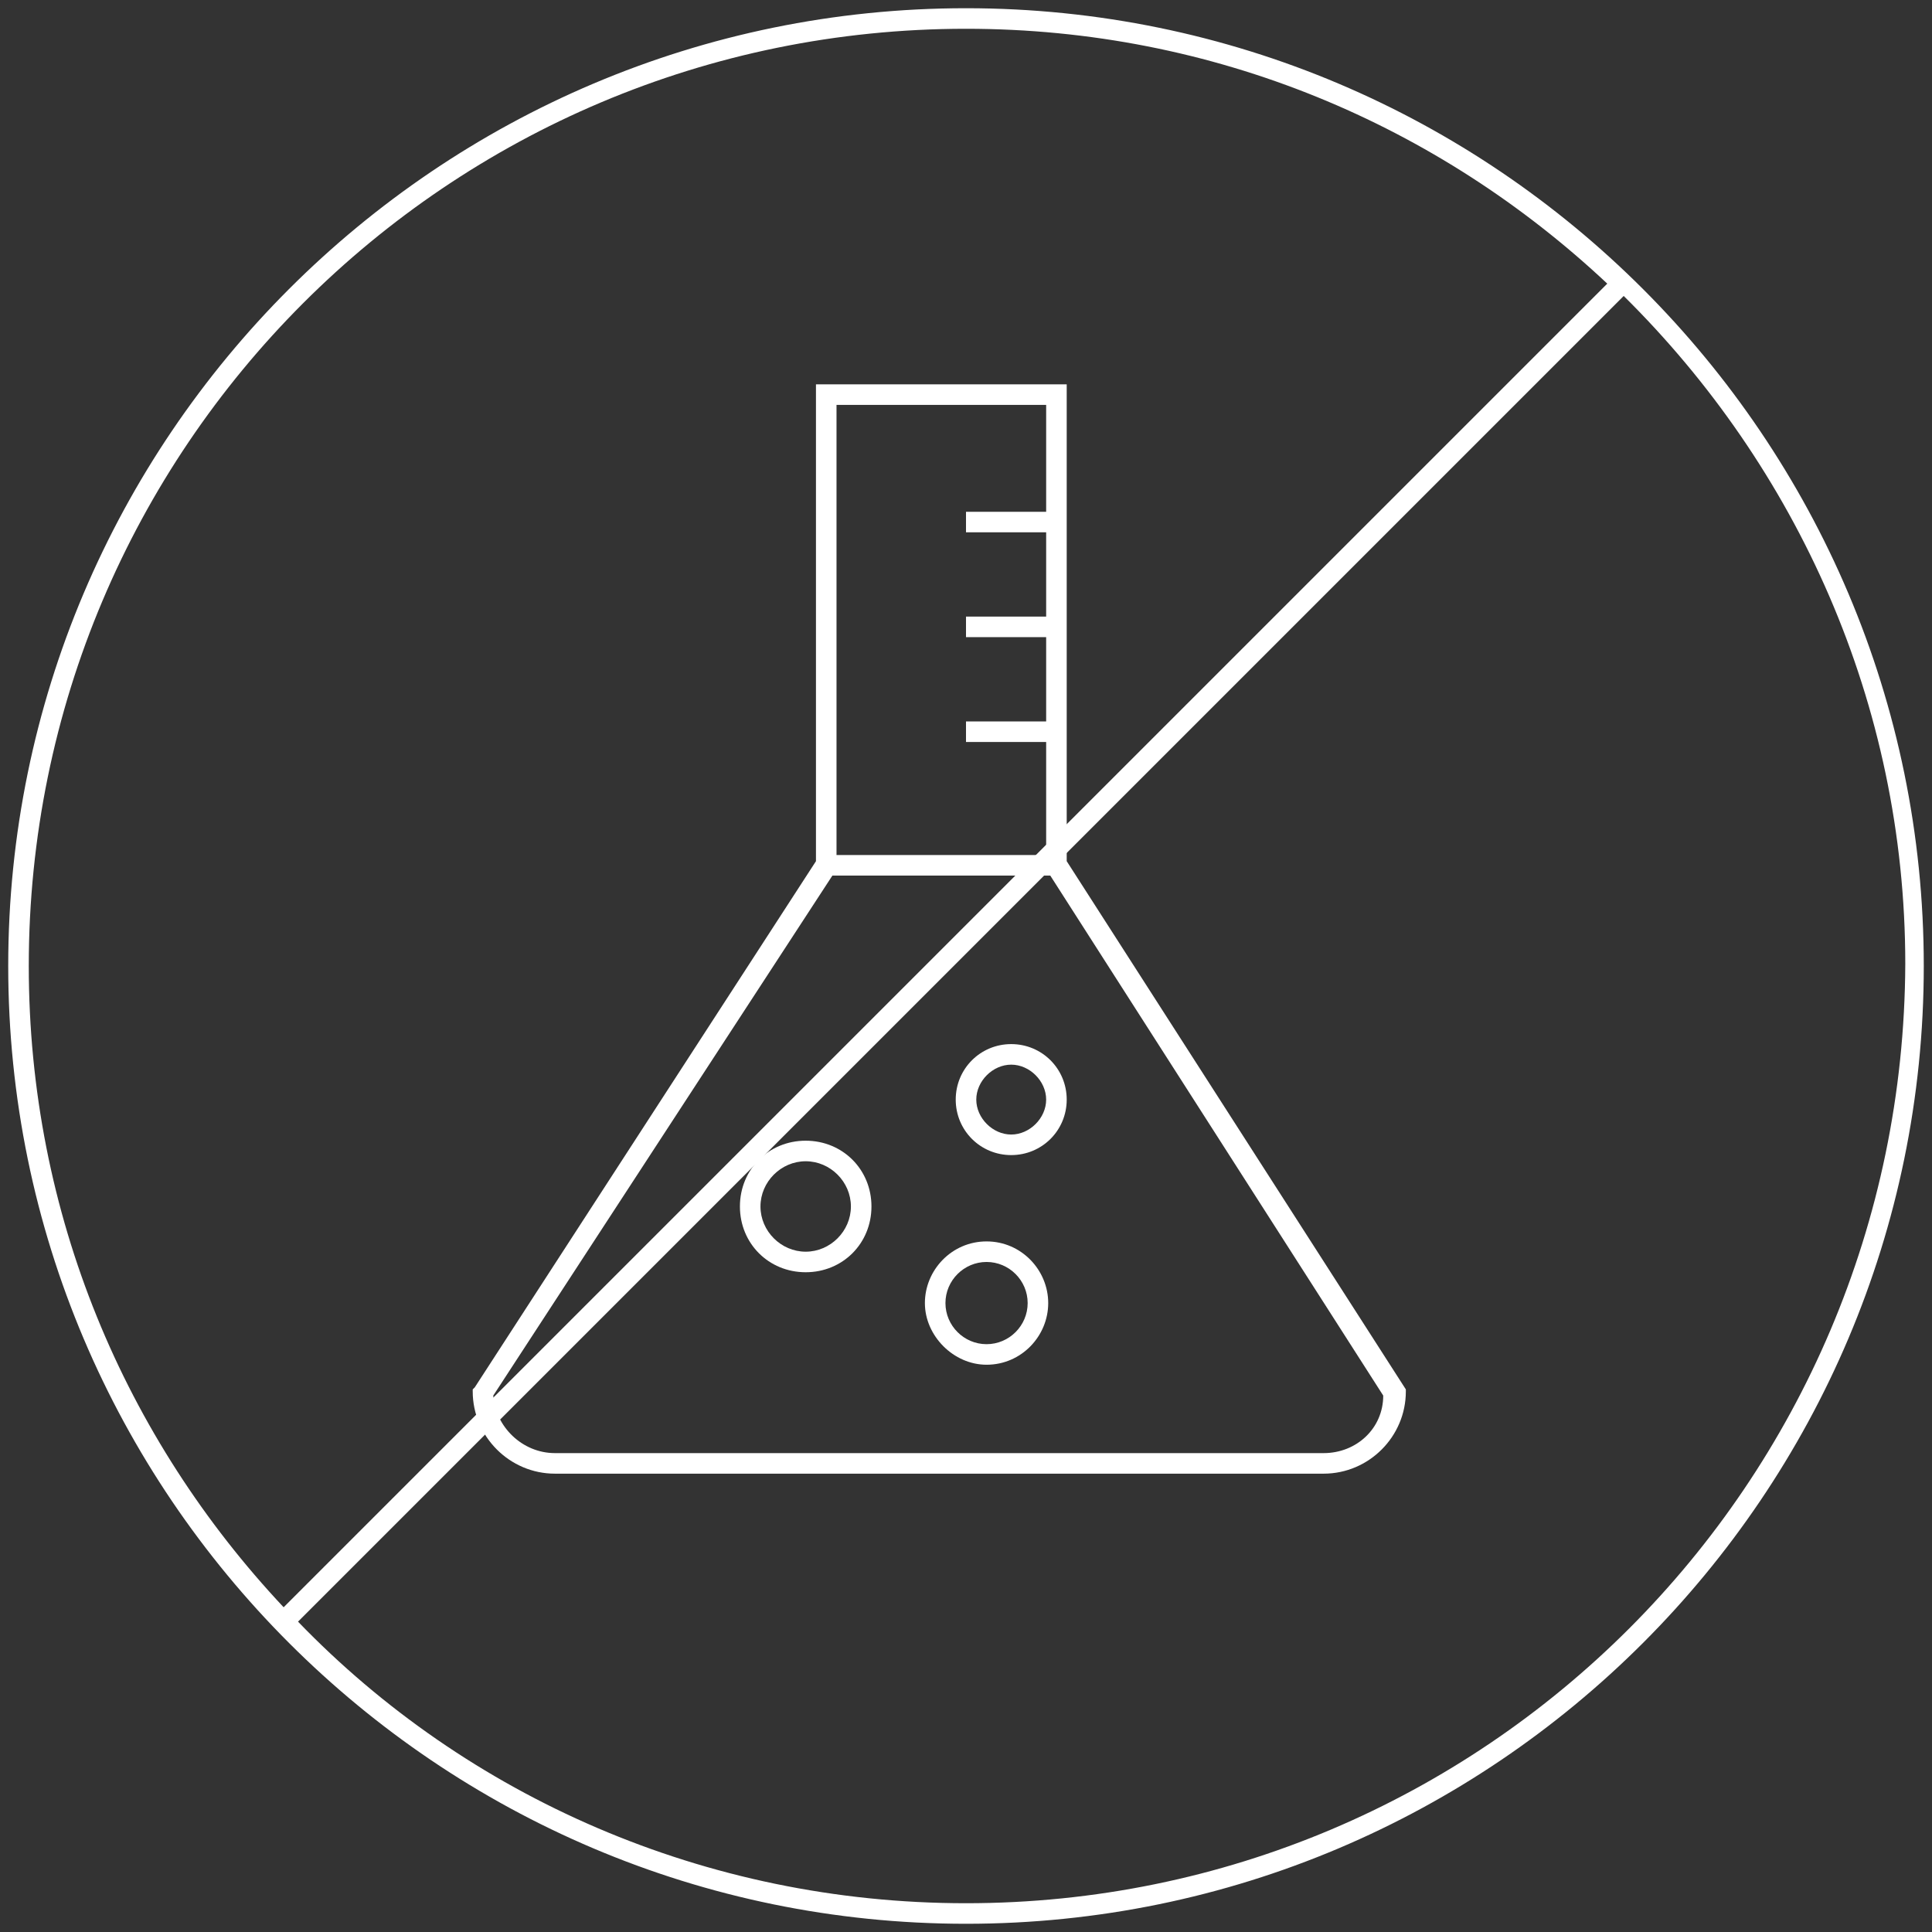 <?xml version="1.0" encoding="utf-8"?>
<!-- Generator: Adobe Illustrator 27.8.1, SVG Export Plug-In . SVG Version: 6.00 Build 0)  -->
<svg version="1.1" id="_レイヤー_2" xmlns="http://www.w3.org/2000/svg" xmlns:xlink="http://www.w3.org/1999/xlink" x="0px"
	 y="0px" viewBox="0 0 94 94" style="enable-background:new 0 0 94 94;" xml:space="preserve">
<rect x="0" y="0" width="94" height="94" fill="#333333" stroke="none"/>
<style type="text/css">
	.st0{fill:#FFFFFF;}
</style>
<g>
	<path class="st0" d="M51.9,41.9V18.7H39.7v23.2L23.1,67.5L23,67.6v0.1c0,2.2,1.8,4,4,4h37.4c2.2,0,4-1.8,4-4v-0.1L51.9,41.9z
		 M40.7,19.7h10.2v5.2H47v1h3.9V30H47v1h3.9v4.1H47v1h3.9v5.5H40.7V19.7z M64.4,70.7H27c-1.6,0-2.9-1.3-3-2.8l16.5-25.3h10.6
		l16.2,25.3C67.3,69.5,66,70.7,64.4,70.7z"/>
	<path class="st0" d="M39.2,55.5c-1.8,0-3.2,1.4-3.2,3.2c0,1.8,1.4,3.2,3.2,3.2c1.8,0,3.2-1.4,3.2-3.2C42.4,56.9,41,55.5,39.2,55.5z
		 M39.2,60.9c-1.2,0-2.2-1-2.2-2.2s1-2.2,2.2-2.2c1.2,0,2.2,1,2.2,2.2S40.4,60.9,39.2,60.9z"/>
	<path class="st0" d="M49.2,50.8c-1.5,0-2.7,1.2-2.7,2.7s1.2,2.7,2.7,2.7c1.5,0,2.7-1.2,2.7-2.7S50.7,50.8,49.2,50.8z M49.2,55.2
		c-0.9,0-1.7-0.8-1.7-1.7s0.8-1.7,1.7-1.7s1.7,0.8,1.7,1.7S50.1,55.2,49.2,55.2z"/>
	<path class="st0" d="M48,60.4c-1.7,0-3,1.4-3,3s1.4,3,3,3c1.7,0,3-1.4,3-3S49.7,60.4,48,60.4z M48,65.4c-1.1,0-2-0.9-2-2s0.9-2,2-2
		s2,0.9,2,2S49.1,65.4,48,65.4z"/>
</g>
<path class="st0" d="M47,0.4C21.3,0.4,0.4,21.3,0.4,47c0,25.7,20.9,46.6,46.6,46.6c25.7,0,46.6-20.9,46.6-46.6
	C93.6,21.3,72.7,0.4,47,0.4z M47,1.4c12.1,0,23,4.7,31.2,12.4L13.8,78.2C6.1,70,1.4,59.1,1.4,47C1.4,21.8,21.8,1.4,47,1.4z M47,92.6
	c-12.7,0-24.3-5.2-32.5-13.7l64.5-64.5c8.4,8.3,13.7,19.8,13.7,32.5C92.6,72.2,72.2,92.6,47,92.6z"/>
</svg>

